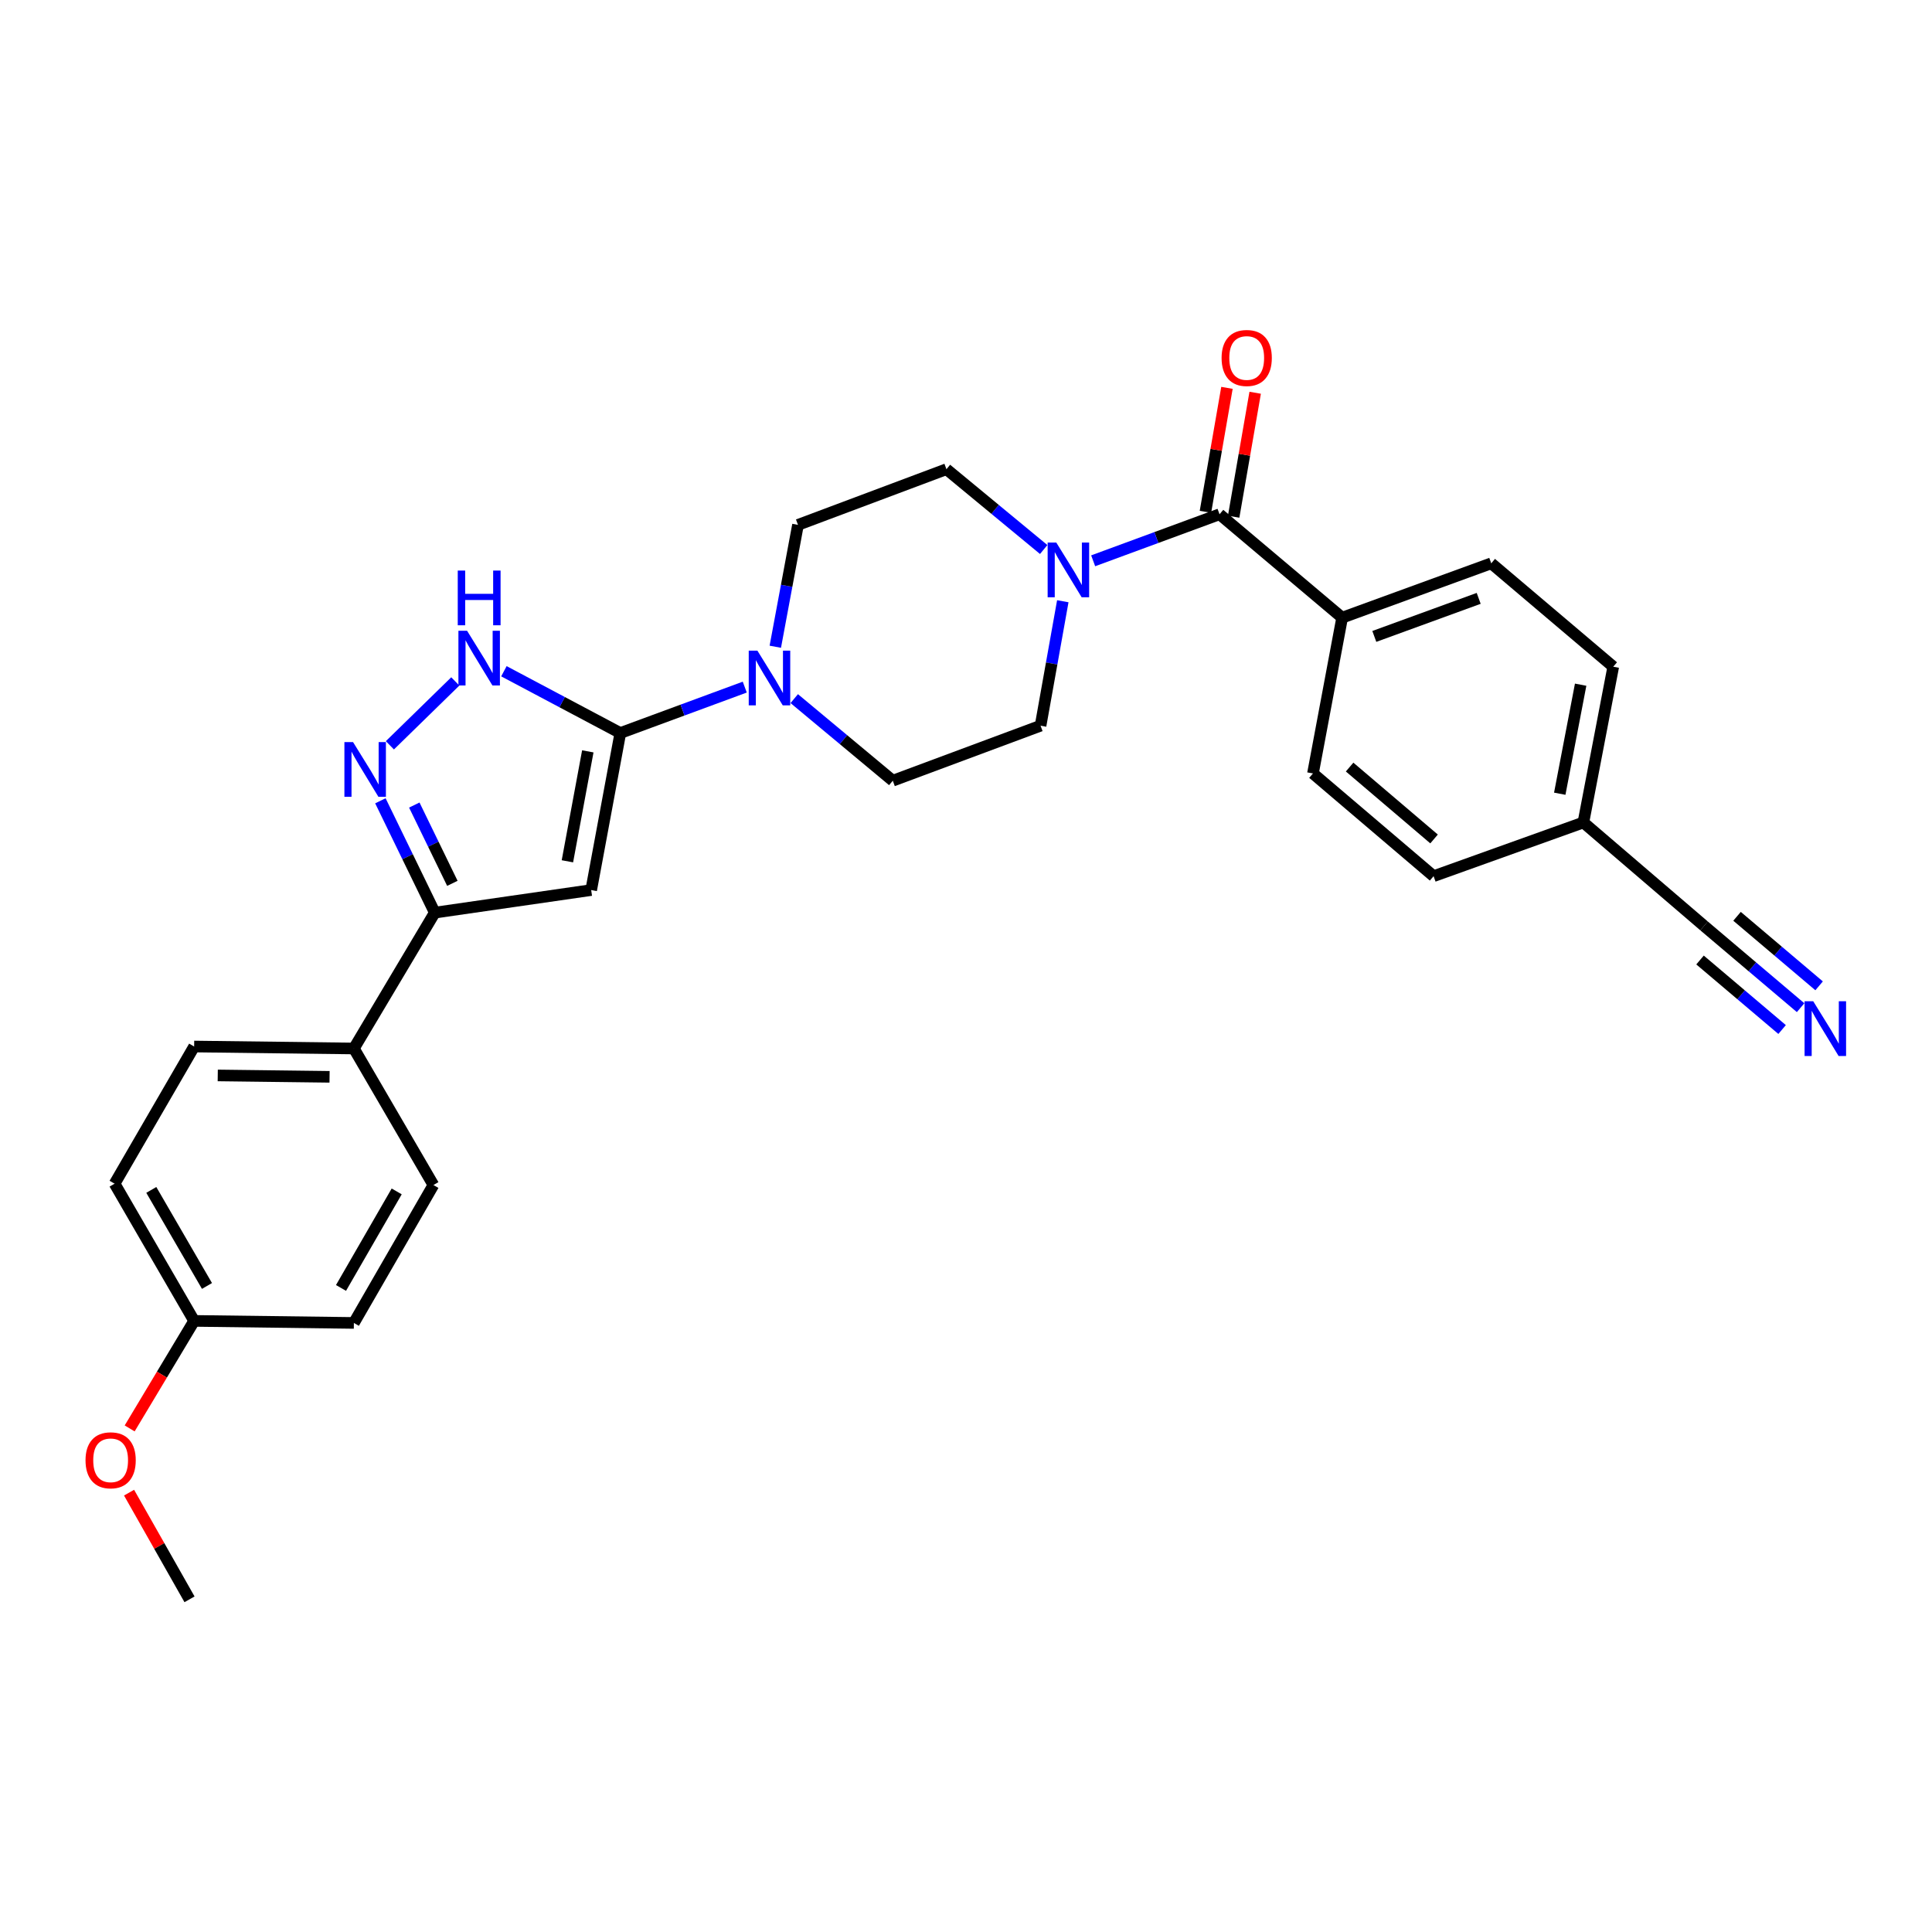 <?xml version='1.0' encoding='iso-8859-1'?>
<svg version='1.1' baseProfile='full'
              xmlns='http://www.w3.org/2000/svg'
                      xmlns:rdkit='http://www.rdkit.org/xml'
                      xmlns:xlink='http://www.w3.org/1999/xlink'
                  xml:space='preserve'
width='1000px' height='1000px' viewBox='0 0 1000 1000'>
<!-- END OF HEADER -->
<rect style='opacity:1.0;fill:#FFFFFF;stroke:none' width='1000' height='1000' x='0' y='0'> </rect>
<path class='bond-0' d='M 321.079,379.411 L 305.997,460.699' style='fill:none;fill-rule:evenodd;stroke:#000000;stroke-width:6px;stroke-linecap:butt;stroke-linejoin:miter;stroke-opacity:1' />
<path class='bond-0' d='M 304.247,388.901 L 293.689,445.803' style='fill:none;fill-rule:evenodd;stroke:#000000;stroke-width:6px;stroke-linecap:butt;stroke-linejoin:miter;stroke-opacity:1' />
<path class='bond-2' d='M 321.079,379.411 L 290.951,363.422' style='fill:none;fill-rule:evenodd;stroke:#000000;stroke-width:6px;stroke-linecap:butt;stroke-linejoin:miter;stroke-opacity:1' />
<path class='bond-2' d='M 290.951,363.422 L 260.823,347.433' style='fill:none;fill-rule:evenodd;stroke:#0000FF;stroke-width:6px;stroke-linecap:butt;stroke-linejoin:miter;stroke-opacity:1' />
<path class='bond-4' d='M 321.079,379.411 L 353.283,367.529' style='fill:none;fill-rule:evenodd;stroke:#000000;stroke-width:6px;stroke-linecap:butt;stroke-linejoin:miter;stroke-opacity:1' />
<path class='bond-4' d='M 353.283,367.529 L 385.487,355.648' style='fill:none;fill-rule:evenodd;stroke:#0000FF;stroke-width:6px;stroke-linecap:butt;stroke-linejoin:miter;stroke-opacity:1' />
<path class='bond-3' d='M 305.997,460.699 L 225.038,472.381' style='fill:none;fill-rule:evenodd;stroke:#000000;stroke-width:6px;stroke-linecap:butt;stroke-linejoin:miter;stroke-opacity:1' />
<path class='bond-1' d='M 201.806,385.768 L 235.66,352.703' style='fill:none;fill-rule:evenodd;stroke:#0000FF;stroke-width:6px;stroke-linecap:butt;stroke-linejoin:miter;stroke-opacity:1' />
<path class='bond-28' d='M 196.891,414.492 L 210.964,443.437' style='fill:none;fill-rule:evenodd;stroke:#0000FF;stroke-width:6px;stroke-linecap:butt;stroke-linejoin:miter;stroke-opacity:1' />
<path class='bond-28' d='M 210.964,443.437 L 225.038,472.381' style='fill:none;fill-rule:evenodd;stroke:#000000;stroke-width:6px;stroke-linecap:butt;stroke-linejoin:miter;stroke-opacity:1' />
<path class='bond-28' d='M 214.439,416.696 L 224.291,436.957' style='fill:none;fill-rule:evenodd;stroke:#0000FF;stroke-width:6px;stroke-linecap:butt;stroke-linejoin:miter;stroke-opacity:1' />
<path class='bond-28' d='M 224.291,436.957 L 234.143,457.218' style='fill:none;fill-rule:evenodd;stroke:#000000;stroke-width:6px;stroke-linecap:butt;stroke-linejoin:miter;stroke-opacity:1' />
<path class='bond-10' d='M 225.038,472.381 L 183.167,542.696' style='fill:none;fill-rule:evenodd;stroke:#000000;stroke-width:6px;stroke-linecap:butt;stroke-linejoin:miter;stroke-opacity:1' />
<path class='bond-11' d='M 401.295,334.751 L 407.166,303.211' style='fill:none;fill-rule:evenodd;stroke:#0000FF;stroke-width:6px;stroke-linecap:butt;stroke-linejoin:miter;stroke-opacity:1' />
<path class='bond-11' d='M 407.166,303.211 L 413.037,271.671' style='fill:none;fill-rule:evenodd;stroke:#000000;stroke-width:6px;stroke-linecap:butt;stroke-linejoin:miter;stroke-opacity:1' />
<path class='bond-12' d='M 411.101,361.603 L 436.602,382.848' style='fill:none;fill-rule:evenodd;stroke:#0000FF;stroke-width:6px;stroke-linecap:butt;stroke-linejoin:miter;stroke-opacity:1' />
<path class='bond-12' d='M 436.602,382.848 L 462.103,404.092' style='fill:none;fill-rule:evenodd;stroke:#000000;stroke-width:6px;stroke-linecap:butt;stroke-linejoin:miter;stroke-opacity:1' />
<path class='bond-5' d='M 631.233,266.18 L 598.528,278.226' style='fill:none;fill-rule:evenodd;stroke:#000000;stroke-width:6px;stroke-linecap:butt;stroke-linejoin:miter;stroke-opacity:1' />
<path class='bond-5' d='M 598.528,278.226 L 565.823,290.271' style='fill:none;fill-rule:evenodd;stroke:#0000FF;stroke-width:6px;stroke-linecap:butt;stroke-linejoin:miter;stroke-opacity:1' />
<path class='bond-9' d='M 631.233,266.18 L 694.69,319.708' style='fill:none;fill-rule:evenodd;stroke:#000000;stroke-width:6px;stroke-linecap:butt;stroke-linejoin:miter;stroke-opacity:1' />
<path class='bond-15' d='M 638.533,267.448 L 644.104,235.367' style='fill:none;fill-rule:evenodd;stroke:#000000;stroke-width:6px;stroke-linecap:butt;stroke-linejoin:miter;stroke-opacity:1' />
<path class='bond-15' d='M 644.104,235.367 L 649.675,203.287' style='fill:none;fill-rule:evenodd;stroke:#FF0000;stroke-width:6px;stroke-linecap:butt;stroke-linejoin:miter;stroke-opacity:1' />
<path class='bond-15' d='M 623.933,264.913 L 629.504,232.832' style='fill:none;fill-rule:evenodd;stroke:#000000;stroke-width:6px;stroke-linecap:butt;stroke-linejoin:miter;stroke-opacity:1' />
<path class='bond-15' d='M 629.504,232.832 L 635.074,200.752' style='fill:none;fill-rule:evenodd;stroke:#FF0000;stroke-width:6px;stroke-linecap:butt;stroke-linejoin:miter;stroke-opacity:1' />
<path class='bond-6' d='M 550.103,311.202 L 544.347,343.413' style='fill:none;fill-rule:evenodd;stroke:#0000FF;stroke-width:6px;stroke-linecap:butt;stroke-linejoin:miter;stroke-opacity:1' />
<path class='bond-6' d='M 544.347,343.413 L 538.592,375.624' style='fill:none;fill-rule:evenodd;stroke:#000000;stroke-width:6px;stroke-linecap:butt;stroke-linejoin:miter;stroke-opacity:1' />
<path class='bond-29' d='M 540.212,284.432 L 515.046,263.645' style='fill:none;fill-rule:evenodd;stroke:#0000FF;stroke-width:6px;stroke-linecap:butt;stroke-linejoin:miter;stroke-opacity:1' />
<path class='bond-29' d='M 515.046,263.645 L 489.88,242.857' style='fill:none;fill-rule:evenodd;stroke:#000000;stroke-width:6px;stroke-linecap:butt;stroke-linejoin:miter;stroke-opacity:1' />
<path class='bond-7' d='M 931.99,521.574 L 907.002,500.406' style='fill:none;fill-rule:evenodd;stroke:#0000FF;stroke-width:6px;stroke-linecap:butt;stroke-linejoin:miter;stroke-opacity:1' />
<path class='bond-7' d='M 907.002,500.406 L 882.014,479.239' style='fill:none;fill-rule:evenodd;stroke:#000000;stroke-width:6px;stroke-linecap:butt;stroke-linejoin:miter;stroke-opacity:1' />
<path class='bond-7' d='M 941.569,510.266 L 920.328,492.274' style='fill:none;fill-rule:evenodd;stroke:#0000FF;stroke-width:6px;stroke-linecap:butt;stroke-linejoin:miter;stroke-opacity:1' />
<path class='bond-7' d='M 920.328,492.274 L 899.088,474.282' style='fill:none;fill-rule:evenodd;stroke:#000000;stroke-width:6px;stroke-linecap:butt;stroke-linejoin:miter;stroke-opacity:1' />
<path class='bond-7' d='M 922.412,532.881 L 901.172,514.889' style='fill:none;fill-rule:evenodd;stroke:#0000FF;stroke-width:6px;stroke-linecap:butt;stroke-linejoin:miter;stroke-opacity:1' />
<path class='bond-7' d='M 901.172,514.889 L 879.932,496.897' style='fill:none;fill-rule:evenodd;stroke:#000000;stroke-width:6px;stroke-linecap:butt;stroke-linejoin:miter;stroke-opacity:1' />
<path class='bond-8' d='M 882.014,479.239 L 819.561,425.711' style='fill:none;fill-rule:evenodd;stroke:#000000;stroke-width:6px;stroke-linecap:butt;stroke-linejoin:miter;stroke-opacity:1' />
<path class='bond-16' d='M 694.69,319.708 L 771.87,291.569' style='fill:none;fill-rule:evenodd;stroke:#000000;stroke-width:6px;stroke-linecap:butt;stroke-linejoin:miter;stroke-opacity:1' />
<path class='bond-16' d='M 711.343,329.41 L 765.369,309.712' style='fill:none;fill-rule:evenodd;stroke:#000000;stroke-width:6px;stroke-linecap:butt;stroke-linejoin:miter;stroke-opacity:1' />
<path class='bond-17' d='M 694.69,319.708 L 679.583,400.338' style='fill:none;fill-rule:evenodd;stroke:#000000;stroke-width:6px;stroke-linecap:butt;stroke-linejoin:miter;stroke-opacity:1' />
<path class='bond-18' d='M 183.167,542.696 L 100.487,541.675' style='fill:none;fill-rule:evenodd;stroke:#000000;stroke-width:6px;stroke-linecap:butt;stroke-linejoin:miter;stroke-opacity:1' />
<path class='bond-18' d='M 170.582,557.36 L 112.706,556.646' style='fill:none;fill-rule:evenodd;stroke:#000000;stroke-width:6px;stroke-linecap:butt;stroke-linejoin:miter;stroke-opacity:1' />
<path class='bond-19' d='M 183.167,542.696 L 224.338,613.373' style='fill:none;fill-rule:evenodd;stroke:#000000;stroke-width:6px;stroke-linecap:butt;stroke-linejoin:miter;stroke-opacity:1' />
<path class='bond-13' d='M 413.037,271.671 L 489.88,242.857' style='fill:none;fill-rule:evenodd;stroke:#000000;stroke-width:6px;stroke-linecap:butt;stroke-linejoin:miter;stroke-opacity:1' />
<path class='bond-14' d='M 462.103,404.092 L 538.592,375.624' style='fill:none;fill-rule:evenodd;stroke:#000000;stroke-width:6px;stroke-linecap:butt;stroke-linejoin:miter;stroke-opacity:1' />
<path class='bond-22' d='M 771.87,291.569 L 835.014,345.089' style='fill:none;fill-rule:evenodd;stroke:#000000;stroke-width:6px;stroke-linecap:butt;stroke-linejoin:miter;stroke-opacity:1' />
<path class='bond-23' d='M 679.583,400.338 L 742.027,453.504' style='fill:none;fill-rule:evenodd;stroke:#000000;stroke-width:6px;stroke-linecap:butt;stroke-linejoin:miter;stroke-opacity:1' />
<path class='bond-23' d='M 698.556,397.03 L 742.267,434.246' style='fill:none;fill-rule:evenodd;stroke:#000000;stroke-width:6px;stroke-linecap:butt;stroke-linejoin:miter;stroke-opacity:1' />
<path class='bond-24' d='M 100.487,541.675 L 59.316,612.673' style='fill:none;fill-rule:evenodd;stroke:#000000;stroke-width:6px;stroke-linecap:butt;stroke-linejoin:miter;stroke-opacity:1' />
<path class='bond-25' d='M 224.338,613.373 L 183.167,684.749' style='fill:none;fill-rule:evenodd;stroke:#000000;stroke-width:6px;stroke-linecap:butt;stroke-linejoin:miter;stroke-opacity:1' />
<path class='bond-25' d='M 205.326,616.675 L 176.506,666.638' style='fill:none;fill-rule:evenodd;stroke:#000000;stroke-width:6px;stroke-linecap:butt;stroke-linejoin:miter;stroke-opacity:1' />
<path class='bond-20' d='M 819.561,425.711 L 742.027,453.504' style='fill:none;fill-rule:evenodd;stroke:#000000;stroke-width:6px;stroke-linecap:butt;stroke-linejoin:miter;stroke-opacity:1' />
<path class='bond-31' d='M 819.561,425.711 L 835.014,345.089' style='fill:none;fill-rule:evenodd;stroke:#000000;stroke-width:6px;stroke-linecap:butt;stroke-linejoin:miter;stroke-opacity:1' />
<path class='bond-31' d='M 807.326,410.828 L 818.142,354.393' style='fill:none;fill-rule:evenodd;stroke:#000000;stroke-width:6px;stroke-linecap:butt;stroke-linejoin:miter;stroke-opacity:1' />
<path class='bond-21' d='M 100.487,683.695 L 183.167,684.749' style='fill:none;fill-rule:evenodd;stroke:#000000;stroke-width:6px;stroke-linecap:butt;stroke-linejoin:miter;stroke-opacity:1' />
<path class='bond-26' d='M 100.487,683.695 L 83.801,711.519' style='fill:none;fill-rule:evenodd;stroke:#000000;stroke-width:6px;stroke-linecap:butt;stroke-linejoin:miter;stroke-opacity:1' />
<path class='bond-26' d='M 83.801,711.519 L 67.114,739.342' style='fill:none;fill-rule:evenodd;stroke:#FF0000;stroke-width:6px;stroke-linecap:butt;stroke-linejoin:miter;stroke-opacity:1' />
<path class='bond-30' d='M 100.487,683.695 L 59.316,612.673' style='fill:none;fill-rule:evenodd;stroke:#000000;stroke-width:6px;stroke-linecap:butt;stroke-linejoin:miter;stroke-opacity:1' />
<path class='bond-30' d='M 107.132,665.61 L 78.312,615.894' style='fill:none;fill-rule:evenodd;stroke:#000000;stroke-width:6px;stroke-linecap:butt;stroke-linejoin:miter;stroke-opacity:1' />
<path class='bond-27' d='M 66.803,772.593 L 82.448,800.2' style='fill:none;fill-rule:evenodd;stroke:#FF0000;stroke-width:6px;stroke-linecap:butt;stroke-linejoin:miter;stroke-opacity:1' />
<path class='bond-27' d='M 82.448,800.2 L 98.092,827.806' style='fill:none;fill-rule:evenodd;stroke:#000000;stroke-width:6px;stroke-linecap:butt;stroke-linejoin:miter;stroke-opacity:1' />
<path  class='atom-2' d='M 182.744 384.112
L 192.024 399.112
Q 192.944 400.592, 194.424 403.272
Q 195.904 405.952, 195.984 406.112
L 195.984 384.112
L 199.744 384.112
L 199.744 412.432
L 195.864 412.432
L 185.904 396.032
Q 184.744 394.112, 183.504 391.912
Q 182.304 389.712, 181.944 389.032
L 181.944 412.432
L 178.264 412.432
L 178.264 384.112
L 182.744 384.112
' fill='#0000FF'/>
<path  class='atom-3' d='M 241.755 326.476
L 251.035 341.476
Q 251.955 342.956, 253.435 345.636
Q 254.915 348.316, 254.995 348.476
L 254.995 326.476
L 258.755 326.476
L 258.755 354.796
L 254.875 354.796
L 244.915 338.396
Q 243.755 336.476, 242.515 334.276
Q 241.315 332.076, 240.955 331.396
L 240.955 354.796
L 237.275 354.796
L 237.275 326.476
L 241.755 326.476
' fill='#0000FF'/>
<path  class='atom-3' d='M 236.935 295.324
L 240.775 295.324
L 240.775 307.364
L 255.255 307.364
L 255.255 295.324
L 259.095 295.324
L 259.095 323.644
L 255.255 323.644
L 255.255 310.564
L 240.775 310.564
L 240.775 323.644
L 236.935 323.644
L 236.935 295.324
' fill='#0000FF'/>
<path  class='atom-5' d='M 392.024 336.766
L 401.304 351.766
Q 402.224 353.246, 403.704 355.926
Q 405.184 358.606, 405.264 358.766
L 405.264 336.766
L 409.024 336.766
L 409.024 365.086
L 405.144 365.086
L 395.184 348.686
Q 394.024 346.766, 392.784 344.566
Q 391.584 342.366, 391.224 341.686
L 391.224 365.086
L 387.544 365.086
L 387.544 336.766
L 392.024 336.766
' fill='#0000FF'/>
<path  class='atom-7' d='M 546.739 280.834
L 556.019 295.834
Q 556.939 297.314, 558.419 299.994
Q 559.899 302.674, 559.979 302.834
L 559.979 280.834
L 563.739 280.834
L 563.739 309.154
L 559.859 309.154
L 549.899 292.754
Q 548.739 290.834, 547.499 288.634
Q 546.299 286.434, 545.939 285.754
L 545.939 309.154
L 542.259 309.154
L 542.259 280.834
L 546.739 280.834
' fill='#0000FF'/>
<path  class='atom-8' d='M 938.527 518.253
L 947.807 533.253
Q 948.727 534.733, 950.207 537.413
Q 951.687 540.093, 951.767 540.253
L 951.767 518.253
L 955.527 518.253
L 955.527 546.573
L 951.647 546.573
L 941.687 530.173
Q 940.527 528.253, 939.287 526.053
Q 938.087 523.853, 937.727 523.173
L 937.727 546.573
L 934.047 546.573
L 934.047 518.253
L 938.527 518.253
' fill='#0000FF'/>
<path  class='atom-16' d='M 632.294 185.285
Q 632.294 178.485, 635.654 174.685
Q 639.014 170.885, 645.294 170.885
Q 651.574 170.885, 654.934 174.685
Q 658.294 178.485, 658.294 185.285
Q 658.294 192.165, 654.894 196.085
Q 651.494 199.965, 645.294 199.965
Q 639.054 199.965, 635.654 196.085
Q 632.294 192.205, 632.294 185.285
M 645.294 196.765
Q 649.614 196.765, 651.934 193.885
Q 654.294 190.965, 654.294 185.285
Q 654.294 179.725, 651.934 176.925
Q 649.614 174.085, 645.294 174.085
Q 640.974 174.085, 638.614 176.885
Q 636.294 179.685, 636.294 185.285
Q 636.294 191.005, 638.614 193.885
Q 640.974 196.765, 645.294 196.765
' fill='#FF0000'/>
<path  class='atom-27' d='M 44.266 755.843
Q 44.266 749.043, 47.626 745.243
Q 50.986 741.443, 57.266 741.443
Q 63.546 741.443, 66.906 745.243
Q 70.266 749.043, 70.266 755.843
Q 70.266 762.723, 66.866 766.643
Q 63.466 770.523, 57.266 770.523
Q 51.026 770.523, 47.626 766.643
Q 44.266 762.763, 44.266 755.843
M 57.266 767.323
Q 61.586 767.323, 63.906 764.443
Q 66.266 761.523, 66.266 755.843
Q 66.266 750.283, 63.906 747.483
Q 61.586 744.643, 57.266 744.643
Q 52.946 744.643, 50.586 747.443
Q 48.266 750.243, 48.266 755.843
Q 48.266 761.563, 50.586 764.443
Q 52.946 767.323, 57.266 767.323
' fill='#FF0000'/>
</svg>
